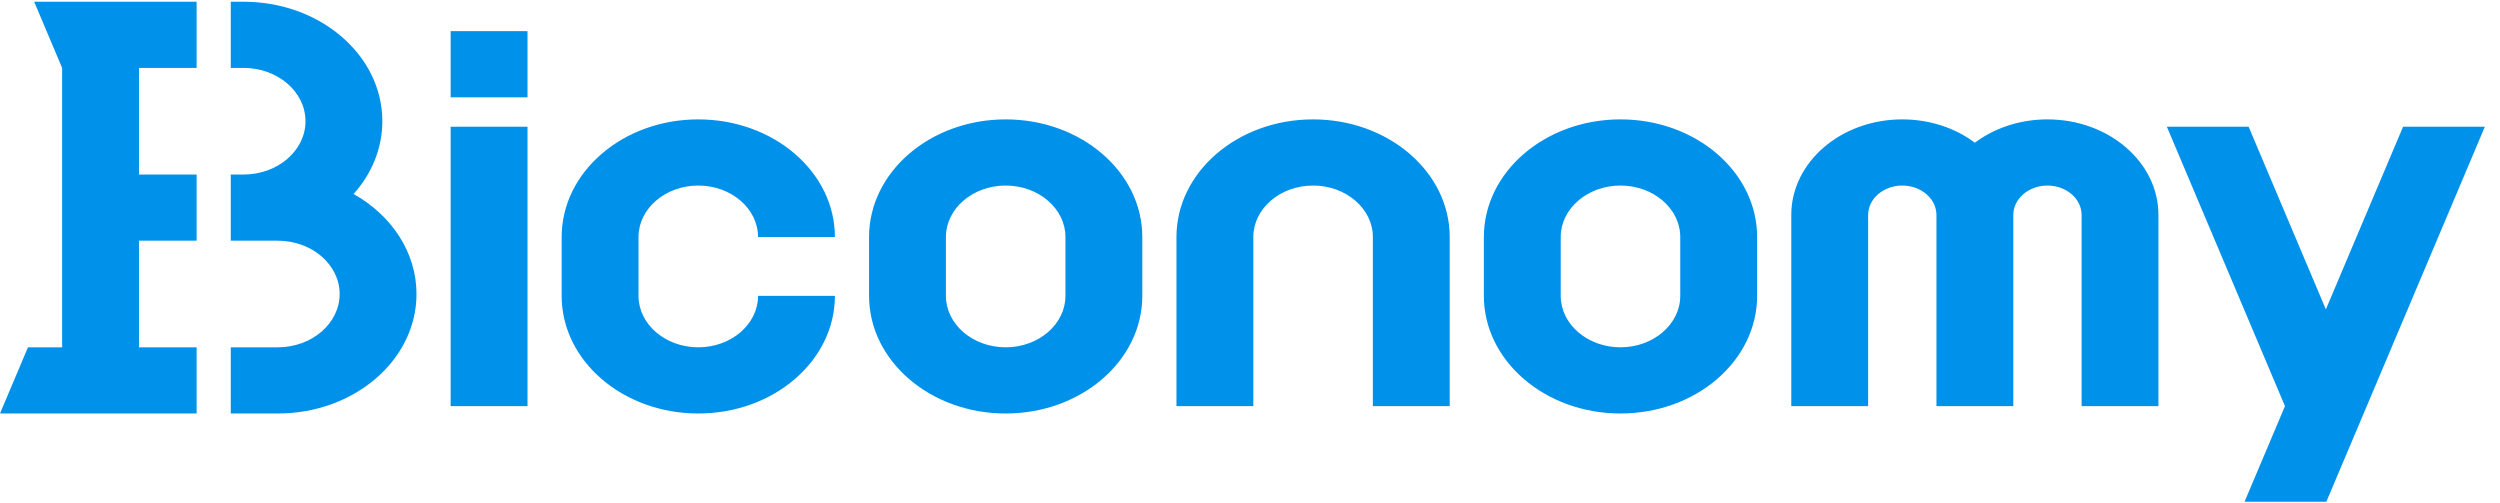 <svg width="154" height="31" viewBox="0 0 154 31" fill="none" xmlns="http://www.w3.org/2000/svg">
<path fill-rule="evenodd" clip-rule="evenodd" d="M65.632 18.224V14.601C65.632 12.852 63.98 11.43 61.95 11.43C59.92 11.43 58.268 12.852 58.268 14.601V18.224C58.268 19.972 59.92 21.394 61.95 21.394C63.98 21.394 65.632 19.972 65.632 18.224ZM61.95 7.354C66.598 7.354 70.366 10.598 70.366 14.601V18.224C70.366 22.226 66.598 25.471 61.95 25.471C57.302 25.471 53.534 22.226 53.534 18.224V14.601C53.534 10.598 57.302 7.354 61.95 7.354ZM103.504 18.224V14.601C103.504 12.852 101.853 11.43 99.822 11.43C97.792 11.43 96.14 12.852 96.14 14.601V18.224C96.14 19.972 97.792 21.394 99.822 21.394C101.853 21.394 103.504 19.972 103.504 18.224ZM99.822 7.354C104.471 7.354 108.239 10.598 108.239 14.601V18.224C108.239 22.226 104.471 25.471 99.822 25.471C95.174 25.471 91.406 22.226 91.406 18.224V14.601C91.406 10.598 95.174 7.354 99.822 7.354ZM43.014 11.43C40.984 11.43 39.332 12.852 39.332 14.601V18.224C39.332 19.972 40.984 21.394 43.014 21.394C45.045 21.394 46.696 19.972 46.696 18.224H51.43C51.43 22.226 47.662 25.471 43.014 25.471C38.366 25.471 34.598 22.226 34.598 18.224V14.601C34.598 10.598 38.366 7.354 43.014 7.354C47.662 7.354 51.43 10.598 51.43 14.601H46.696C46.696 12.852 45.045 11.43 43.014 11.43ZM27.76 25.018V7.807H32.494V25.018H27.76ZM27.76 5.995V1.918H32.494V5.995L27.76 5.995ZM80.886 7.354C85.534 7.354 89.302 10.598 89.302 14.601V25.018H84.568V14.601C84.568 12.852 82.917 11.43 80.886 11.43C78.856 11.43 77.204 12.852 77.204 14.601V25.018H72.47V14.601C72.47 10.598 76.238 7.354 80.886 7.354ZM126.123 7.354C129.899 7.354 132.96 9.99 132.96 13.242V25.018H128.227V13.242C128.227 12.243 127.283 11.43 126.123 11.43C124.963 11.43 124.019 12.243 124.019 13.242V25.018H119.285V13.242C119.285 12.243 118.341 11.43 117.181 11.43C116.021 11.43 115.077 12.243 115.077 13.242V25.018H110.343V13.242C110.343 9.99 113.404 7.354 117.181 7.354C118.891 7.354 120.453 7.895 121.652 8.789C122.851 7.895 124.412 7.354 126.123 7.354ZM148.029 7.807H153.067L143.303 30.906H138.265L140.754 25.018L133.479 7.807H138.516L143.273 19.059L148.029 7.807ZM3.827 4.183L2.104 0.107H12.112V4.183H8.561V10.751H12.112V14.827H8.561V21.394H12.112V25.471H0L1.723 21.394H3.827V4.183ZM21.782 11.949C24.114 13.264 25.656 15.532 25.656 18.111C25.656 22.176 21.829 25.471 17.108 25.471H14.216V21.395H17.108C19.211 21.395 20.922 19.921 20.922 18.111C20.922 16.3 19.211 14.827 17.108 14.827H14.216V10.751H15.005C17.107 10.751 18.818 9.277 18.818 7.467C18.818 5.656 17.107 4.183 15.005 4.183H14.216V0.107H15.005C19.725 0.107 23.552 3.402 23.552 7.467C23.552 9.154 22.891 10.708 21.782 11.949Z" fill="#0091EB"/>
</svg>
